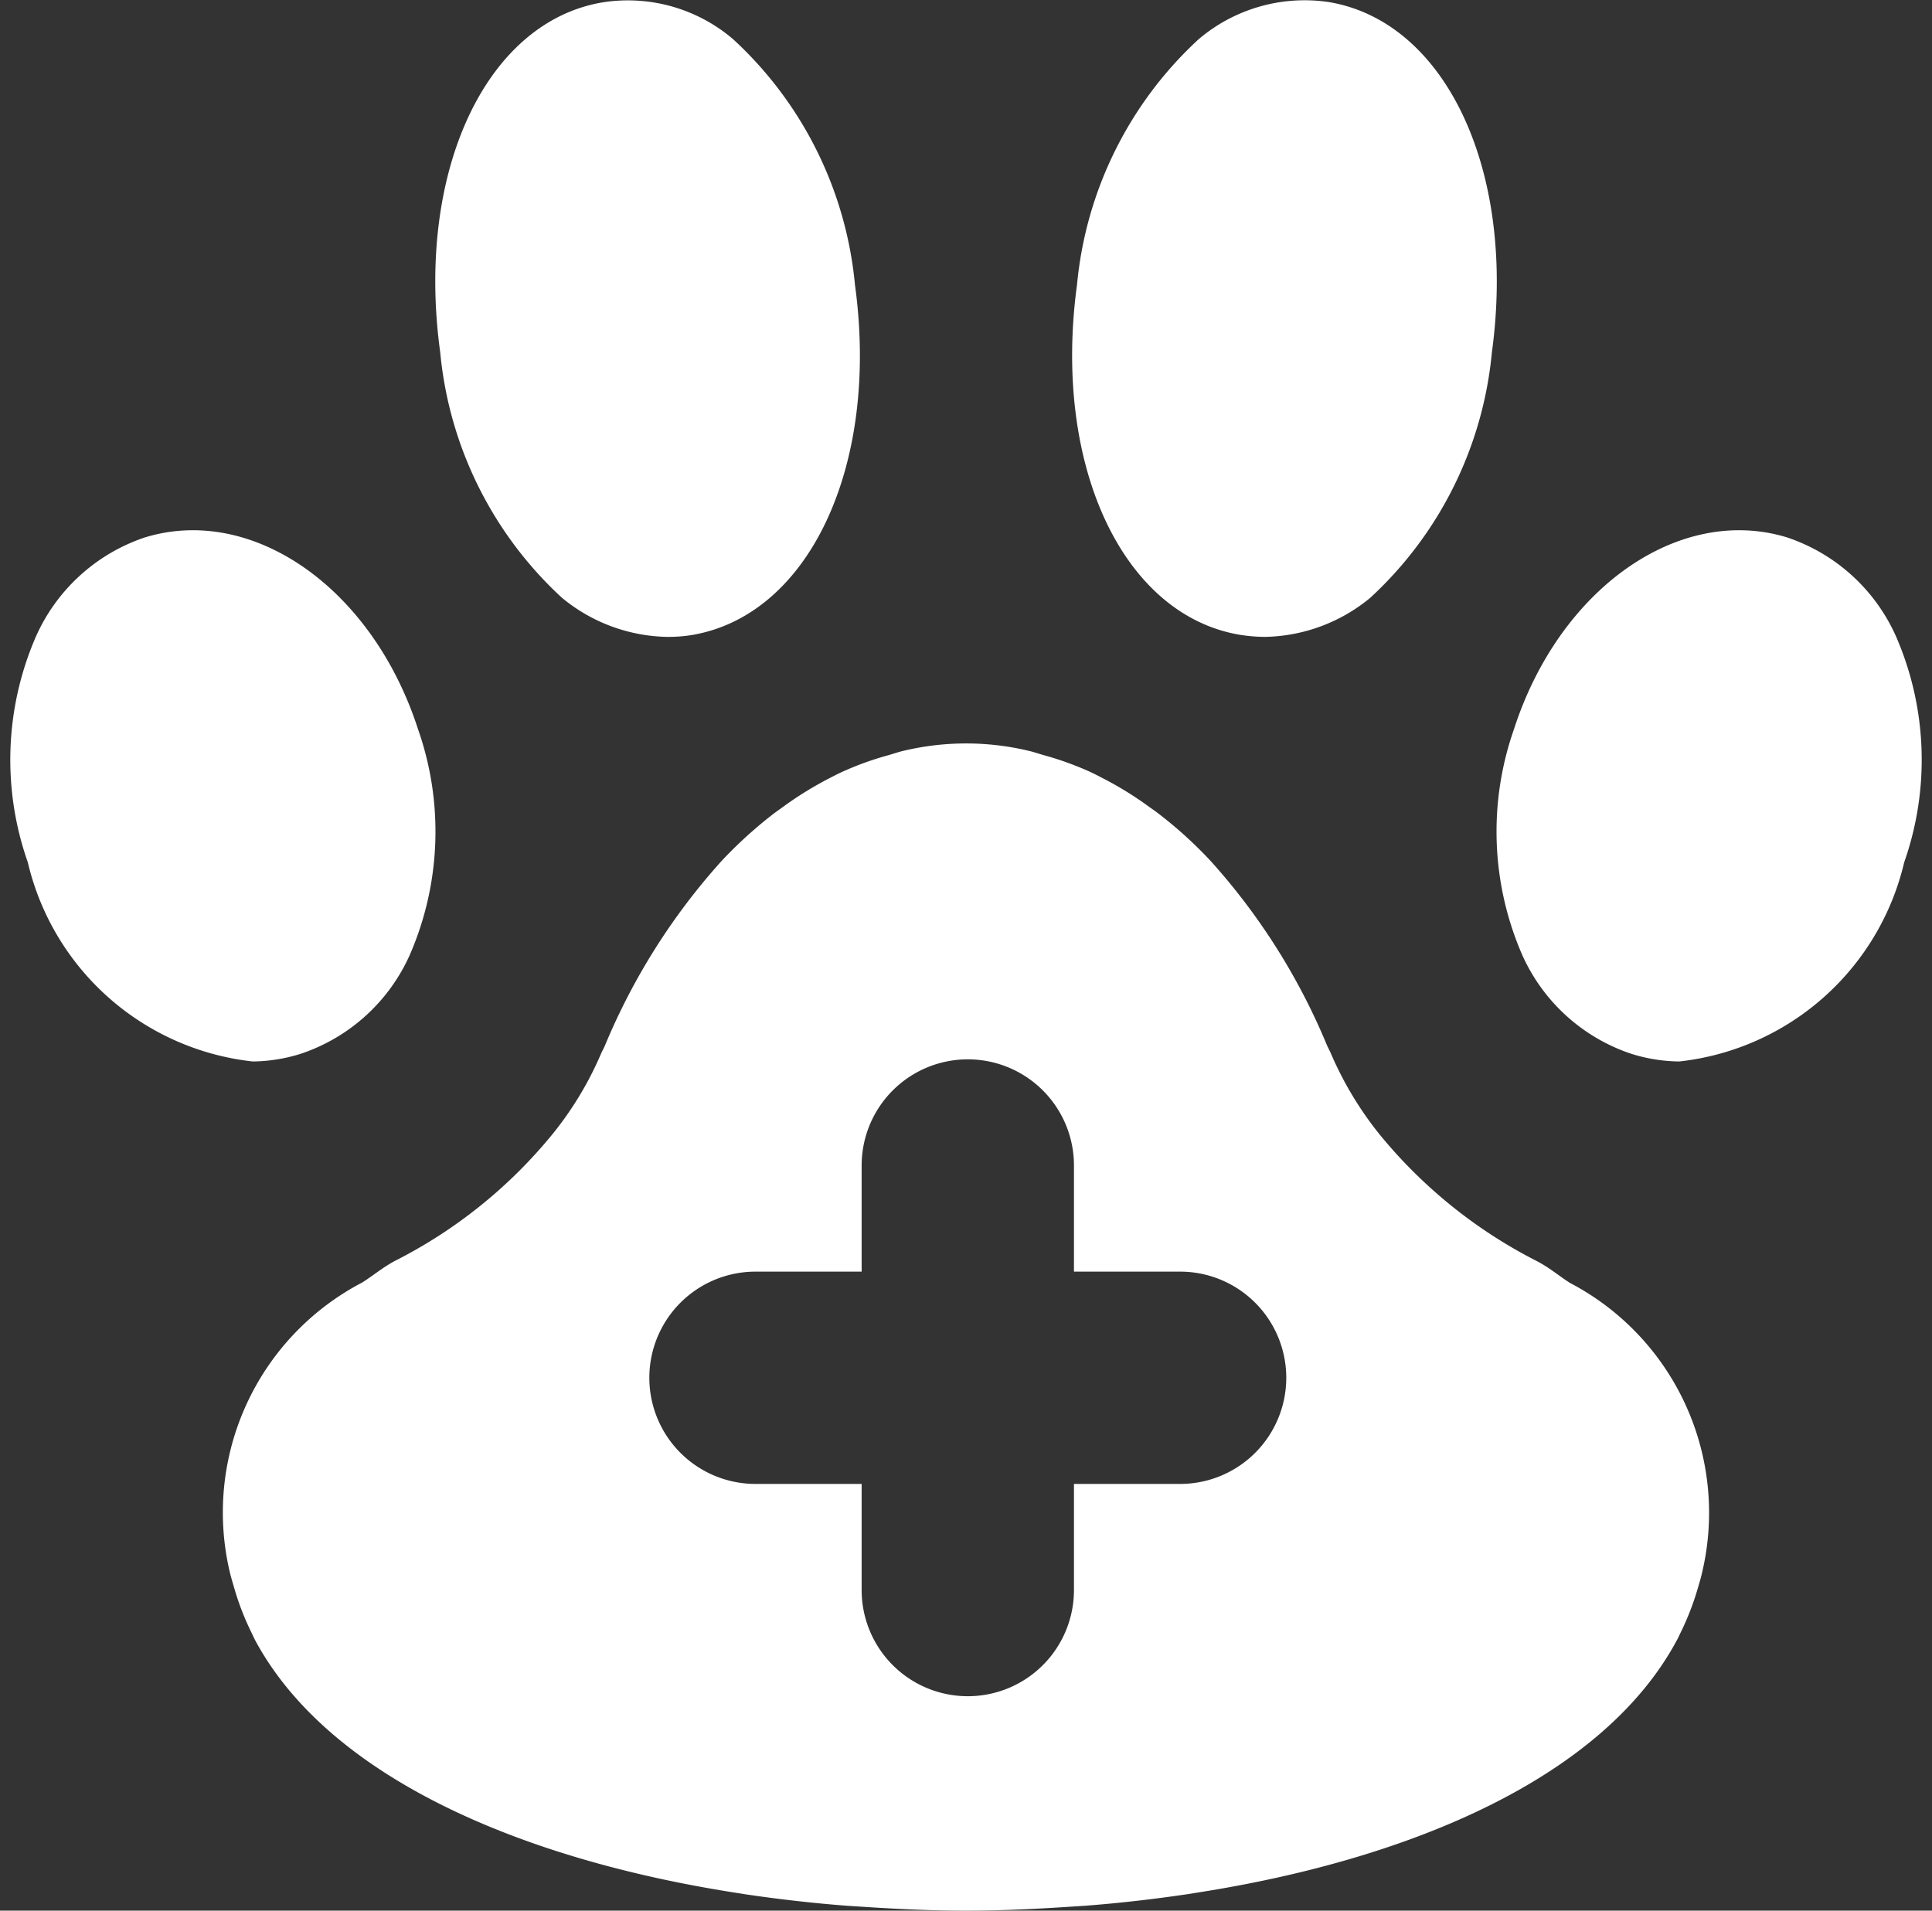 <?xml version="1.0" encoding="UTF-8" standalone="no"?><svg xmlns="http://www.w3.org/2000/svg" xmlns:xlink="http://www.w3.org/1999/xlink" fill="#ffffff" height="18" preserveAspectRatio="xMidYMid meet" version="1" viewBox="-0.1 -0.0 18.2 18.0" width="18.2" zoomAndPan="magnify"><rect x="-0.1" y="-0.0" width="18.2" height="18.0" fill="#333333" stroke="none"/><g id="change1_1"><path d="M 11.818,6 A 1.538,1.538 0 0 1 11.584,5.981 c -1.109,-0.183 -1.77,-1.6 -1.538,-3.3 a 3.6,3.6 0 0 1 1.146,-2.312 1.543,1.543 0 0 1 1.223,-0.35 v 0 c 1.11,0.183 1.771,1.6 1.539,3.3 A 3.6,3.6 0 0 1 12.808,5.632 1.6,1.6 0 0 1 11.818,6 Z M 6.182,6 A 1.6,1.6 0 0 1 5.193,5.631 3.6,3.6 0 0 1 4.047,3.319 C 3.814,1.623 4.475,0.2 5.585,0.021 a 1.525,1.525 0 0 1 1.223,0.35 3.6,3.6 0 0 1 1.146,2.312 c 0.233,1.7 -0.429,3.115 -1.539,3.3 A 1.417,1.417 0 0 1 6.182,6 Z M 17.763,6 A 1.722,1.722 0 0 0 16.735,5.063 C 15.719,4.752 14.591,5.541 14.162,6.87 A 2.912,2.912 0 0 0 14.237,8.99 1.722,1.722 0 0 0 15.265,9.927 1.551,1.551 0 0 0 15.72,10 2.452,2.452 0 0 0 17.838,8.124 2.912,2.912 0 0 0 17.763,6 Z M 0.237,6 A 1.722,1.722 0 0 1 1.265,5.063 C 2.281,4.752 3.409,5.541 3.838,6.87 A 2.912,2.912 0 0 1 3.763,8.99 1.722,1.722 0 0 1 2.735,9.927 1.551,1.551 0 0 1 2.28,10 2.452,2.452 0 0 1 0.162,8.124 2.912,2.912 0 0 1 0.237,6 Z m 14.452,6.086 c -0.105,-0.067 -0.192,-0.143 -0.311,-0.205 a 4.614,4.614 0 0 1 -1.487,-1.2 3.275,3.275 0 0 1 -0.45,-0.748 C 12.429,9.904 12.415,9.879 12.402,9.851 v 0 A 6.059,6.059 0 0 0 11.309,8.116 v 0 A 3.96,3.96 0 0 0 10.821,7.671 C 10.791,7.647 10.76,7.626 10.729,7.604 A 3.251,3.251 0 0 0 10.299,7.337 C 10.253,7.313 10.207,7.289 10.161,7.268 A 2.974,2.974 0 0 0 9.735,7.115 C 9.685,7.101 9.635,7.083 9.585,7.072 a 2.542,2.542 0 0 0 -1.168,0 C 8.367,7.083 8.317,7.101 8.268,7.115 A 2.889,2.889 0 0 0 7.842,7.268 C 7.795,7.289 7.749,7.313 7.703,7.337 A 3.317,3.317 0 0 0 7.273,7.604 C 7.243,7.626 7.212,7.647 7.181,7.671 A 4.109,4.109 0 0 0 6.693,8.116 v 0 A 6.083,6.083 0 0 0 5.6,9.847 v 0 C 5.588,9.875 5.574,9.9 5.561,9.929 a 3.205,3.205 0 0 1 -0.45,0.748 4.594,4.594 0 0 1 -1.487,1.2 C 3.506,11.939 3.419,12.015 3.313,12.082 A 2.444,2.444 0 0 0 2.067,14.82 c 0.011,0.046 0.025,0.09 0.038,0.135 a 2.488,2.488 0 0 0 0.157,0.411 c 0.015,0.03 0.028,0.061 0.044,0.091 C 3,16.741 4.8,17.514 6.821,17.83 l 0.093,0.015 c 0.318,0.047 0.639,0.084 0.963,0.109 L 8.02,17.963 C 8.347,17.985 8.675,18 9,18 9.325,18 9.653,17.985 9.98,17.963 l 0.143,-0.009 c 0.324,-0.025 0.646,-0.062 0.963,-0.109 L 11.18,17.83 c 2.024,-0.316 3.823,-1.089 4.514,-2.373 0.017,-0.03 0.03,-0.061 0.045,-0.091 a 2.58,2.58 0 0 0 0.157,-0.411 c 0.013,-0.045 0.027,-0.089 0.037,-0.135 a 2.444,2.444 0 0 0 -1.244,-2.734 z m -3.672,1.894 h -1 v 1 a 1,1 0 0 1 -1,1 v 0 a 1,1 0 0 1 -1,-1 v -1 h -1 a 1,1 0 0 1 -1,-1 v 0 a 1,1 0 0 1 1,-1 h 1 v -1 a 1,1 0 0 1 1,-1 v 0 a 1,1 0 0 1 1,1 v 1 h 1 a 1,1 0 0 1 1,1 v 0 a 1,1 0 0 1 -1,1 z" fill="inherit"/></g></svg>